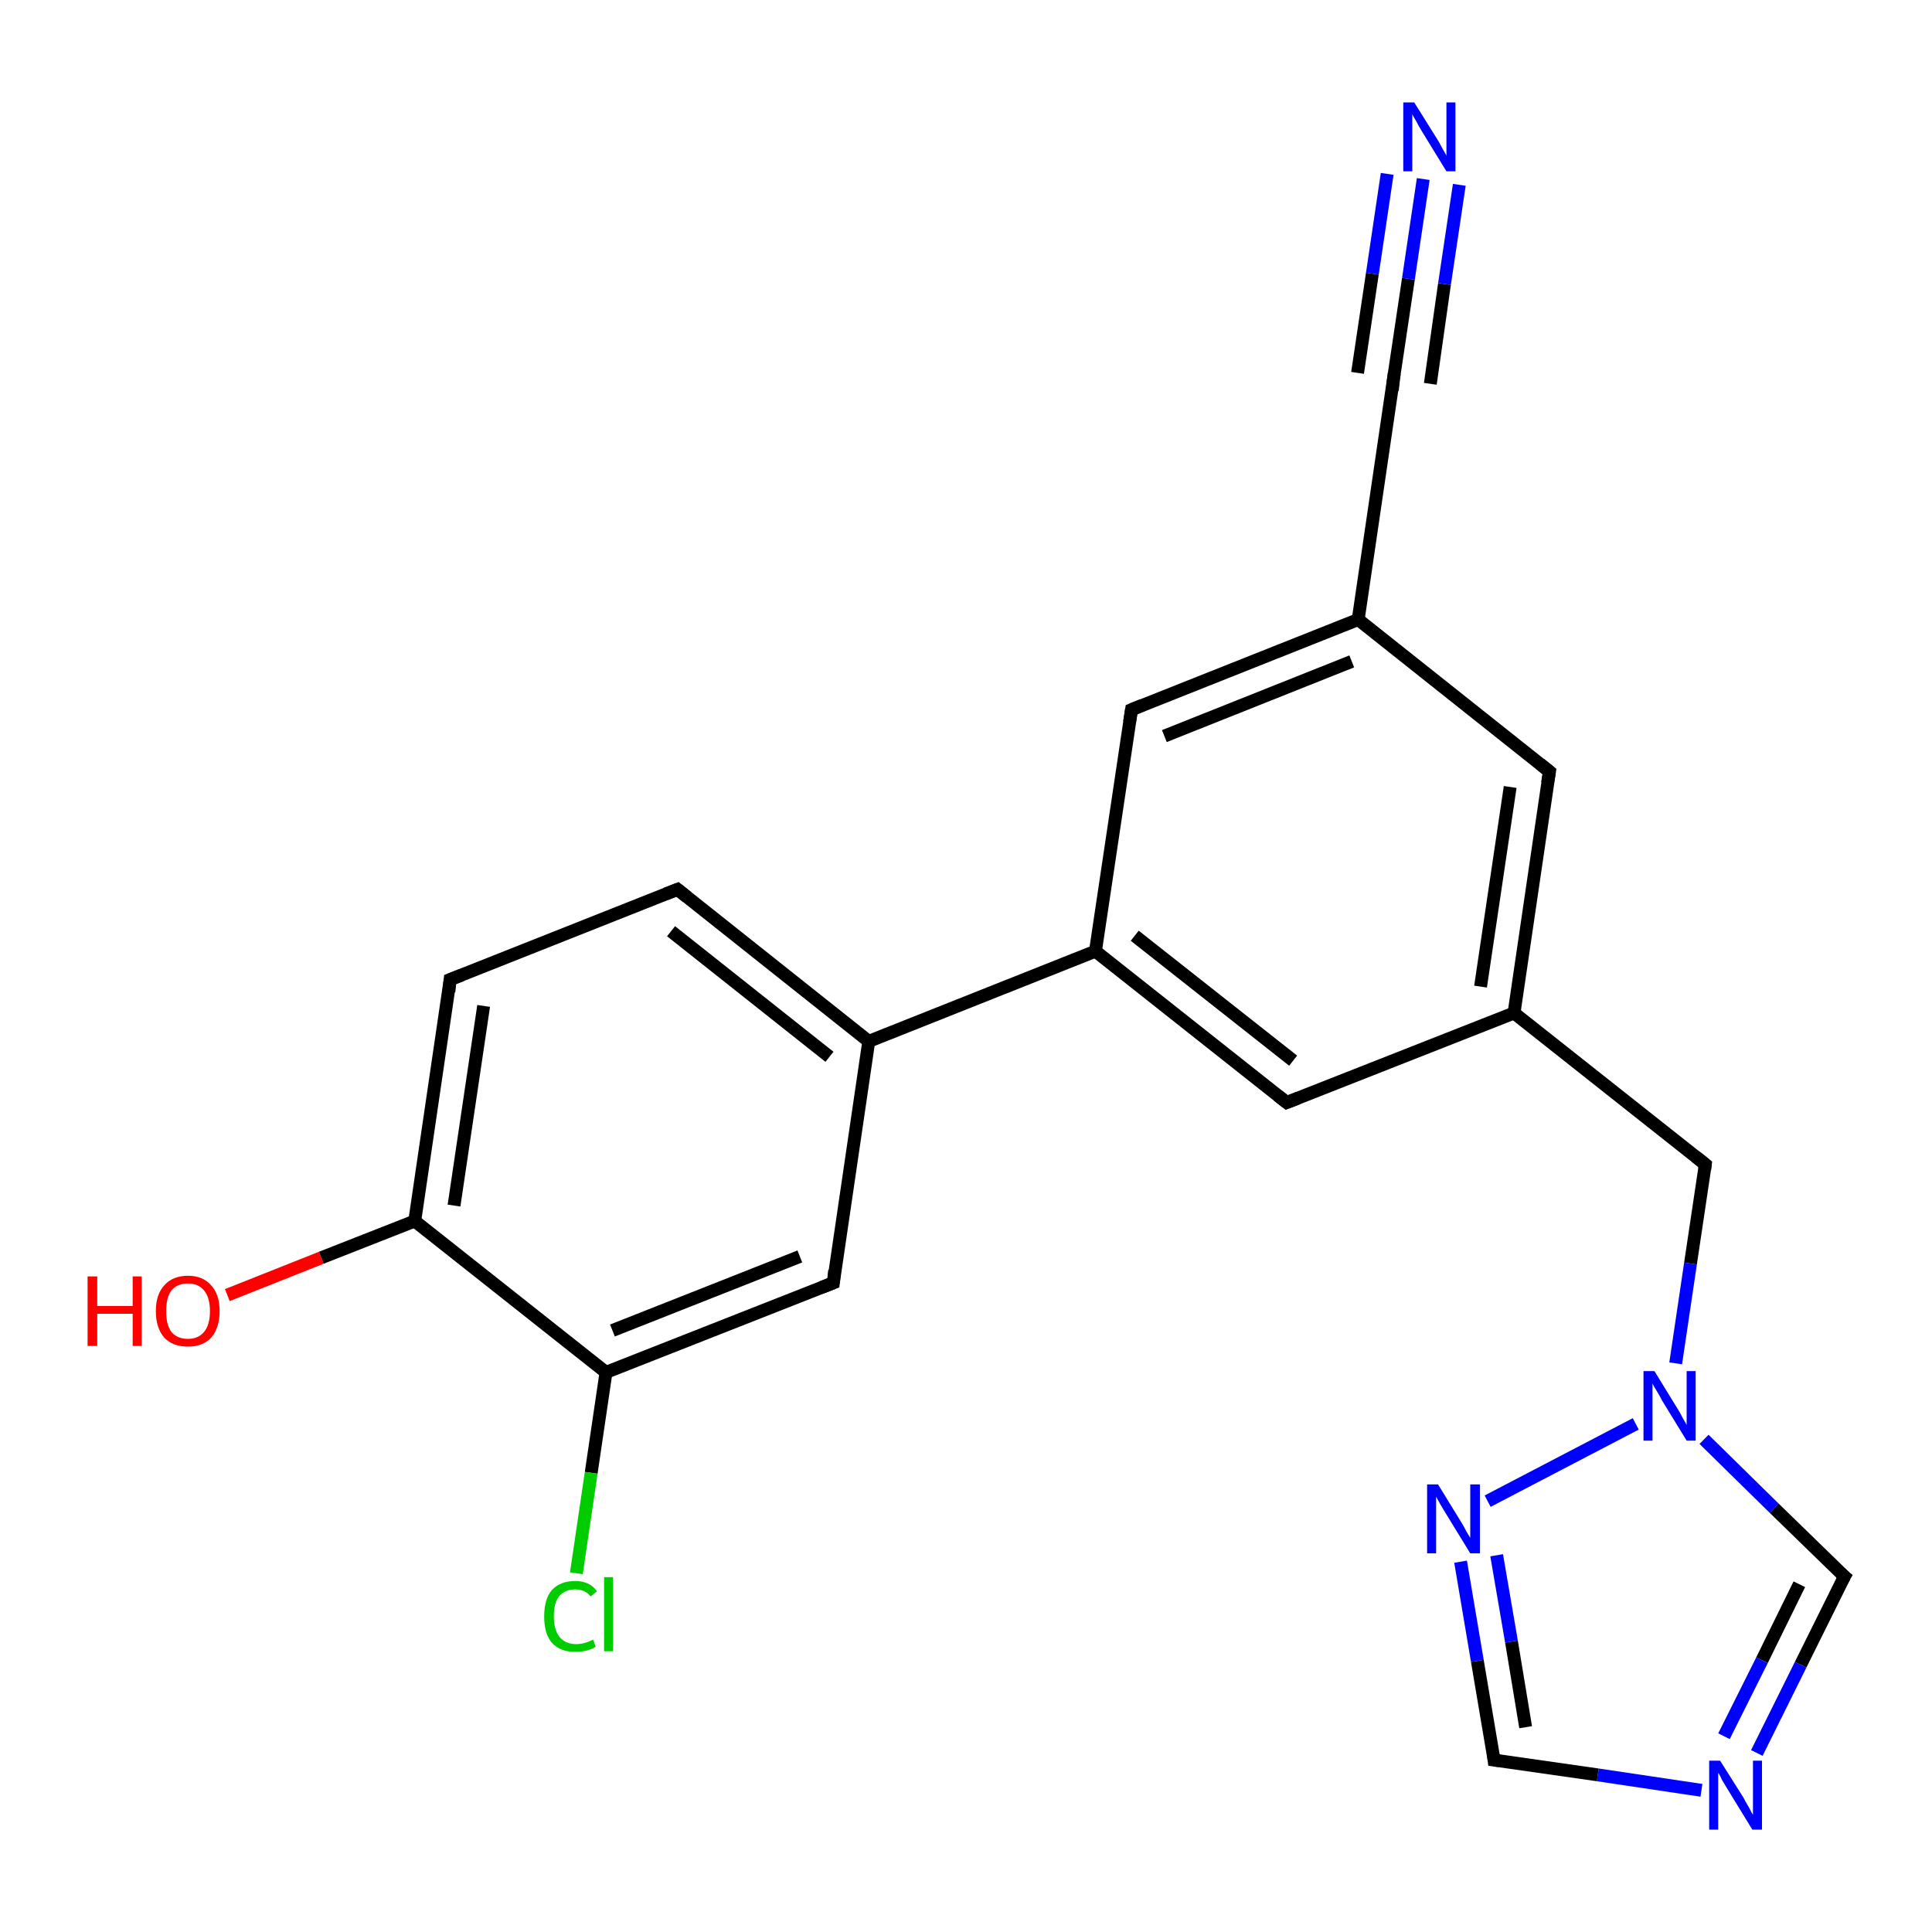 <?xml version='1.0' encoding='iso-8859-1'?>
<svg version='1.1' baseProfile='full'
              xmlns='http://www.w3.org/2000/svg'
                      xmlns:rdkit='http://www.rdkit.org/xml'
                      xmlns:xlink='http://www.w3.org/1999/xlink'
                  xml:space='preserve'
width='300px' height='300px' viewBox='0 0 300 300'>
<!-- END OF HEADER -->
<rect style='opacity:1.0;fill:#FFFFFF;stroke:none' width='300.0' height='300.0' x='0.0' y='0.0'> </rect>
<path class='bond-0 atom-0 atom-1' d='M 35.3,201.1 L 49.9,195.3' style='fill:none;fill-rule:evenodd;stroke:#FF0000;stroke-width:2.0px;stroke-linecap:butt;stroke-linejoin:miter;stroke-opacity:1' />
<path class='bond-0 atom-0 atom-1' d='M 49.9,195.3 L 64.4,189.6' style='fill:none;fill-rule:evenodd;stroke:#000000;stroke-width:2.0px;stroke-linecap:butt;stroke-linejoin:miter;stroke-opacity:1' />
<path class='bond-1 atom-1 atom-2' d='M 64.4,189.6 L 69.9,152.1' style='fill:none;fill-rule:evenodd;stroke:#000000;stroke-width:2.0px;stroke-linecap:butt;stroke-linejoin:miter;stroke-opacity:1' />
<path class='bond-1 atom-1 atom-2' d='M 70.5,187.2 L 75.1,156.2' style='fill:none;fill-rule:evenodd;stroke:#000000;stroke-width:2.0px;stroke-linecap:butt;stroke-linejoin:miter;stroke-opacity:1' />
<path class='bond-2 atom-2 atom-3' d='M 69.9,152.1 L 105.2,138.1' style='fill:none;fill-rule:evenodd;stroke:#000000;stroke-width:2.0px;stroke-linecap:butt;stroke-linejoin:miter;stroke-opacity:1' />
<path class='bond-3 atom-3 atom-4' d='M 105.2,138.1 L 134.9,161.7' style='fill:none;fill-rule:evenodd;stroke:#000000;stroke-width:2.0px;stroke-linecap:butt;stroke-linejoin:miter;stroke-opacity:1' />
<path class='bond-3 atom-3 atom-4' d='M 104.2,144.6 L 128.8,164.1' style='fill:none;fill-rule:evenodd;stroke:#000000;stroke-width:2.0px;stroke-linecap:butt;stroke-linejoin:miter;stroke-opacity:1' />
<path class='bond-4 atom-4 atom-5' d='M 134.9,161.7 L 129.4,199.2' style='fill:none;fill-rule:evenodd;stroke:#000000;stroke-width:2.0px;stroke-linecap:butt;stroke-linejoin:miter;stroke-opacity:1' />
<path class='bond-5 atom-5 atom-6' d='M 129.4,199.2 L 94.1,213.1' style='fill:none;fill-rule:evenodd;stroke:#000000;stroke-width:2.0px;stroke-linecap:butt;stroke-linejoin:miter;stroke-opacity:1' />
<path class='bond-5 atom-5 atom-6' d='M 124.2,195.1 L 95.1,206.6' style='fill:none;fill-rule:evenodd;stroke:#000000;stroke-width:2.0px;stroke-linecap:butt;stroke-linejoin:miter;stroke-opacity:1' />
<path class='bond-6 atom-6 atom-7' d='M 94.1,213.1 L 91.8,228.7' style='fill:none;fill-rule:evenodd;stroke:#000000;stroke-width:2.0px;stroke-linecap:butt;stroke-linejoin:miter;stroke-opacity:1' />
<path class='bond-6 atom-6 atom-7' d='M 91.8,228.7 L 89.5,244.3' style='fill:none;fill-rule:evenodd;stroke:#00CC00;stroke-width:2.0px;stroke-linecap:butt;stroke-linejoin:miter;stroke-opacity:1' />
<path class='bond-7 atom-4 atom-8' d='M 134.9,161.7 L 170.1,147.7' style='fill:none;fill-rule:evenodd;stroke:#000000;stroke-width:2.0px;stroke-linecap:butt;stroke-linejoin:miter;stroke-opacity:1' />
<path class='bond-8 atom-8 atom-9' d='M 170.1,147.7 L 199.8,171.2' style='fill:none;fill-rule:evenodd;stroke:#000000;stroke-width:2.0px;stroke-linecap:butt;stroke-linejoin:miter;stroke-opacity:1' />
<path class='bond-8 atom-8 atom-9' d='M 176.2,145.3 L 200.8,164.7' style='fill:none;fill-rule:evenodd;stroke:#000000;stroke-width:2.0px;stroke-linecap:butt;stroke-linejoin:miter;stroke-opacity:1' />
<path class='bond-9 atom-9 atom-10' d='M 199.8,171.2 L 235.1,157.3' style='fill:none;fill-rule:evenodd;stroke:#000000;stroke-width:2.0px;stroke-linecap:butt;stroke-linejoin:miter;stroke-opacity:1' />
<path class='bond-10 atom-10 atom-11' d='M 235.1,157.3 L 264.8,180.8' style='fill:none;fill-rule:evenodd;stroke:#000000;stroke-width:2.0px;stroke-linecap:butt;stroke-linejoin:miter;stroke-opacity:1' />
<path class='bond-11 atom-11 atom-12' d='M 264.8,180.8 L 262.5,196.2' style='fill:none;fill-rule:evenodd;stroke:#000000;stroke-width:2.0px;stroke-linecap:butt;stroke-linejoin:miter;stroke-opacity:1' />
<path class='bond-11 atom-11 atom-12' d='M 262.5,196.2 L 260.2,211.7' style='fill:none;fill-rule:evenodd;stroke:#0000FF;stroke-width:2.0px;stroke-linecap:butt;stroke-linejoin:miter;stroke-opacity:1' />
<path class='bond-12 atom-12 atom-13' d='M 264.6,223.5 L 275.5,234.2' style='fill:none;fill-rule:evenodd;stroke:#0000FF;stroke-width:2.0px;stroke-linecap:butt;stroke-linejoin:miter;stroke-opacity:1' />
<path class='bond-12 atom-12 atom-13' d='M 275.5,234.2 L 286.4,244.8' style='fill:none;fill-rule:evenodd;stroke:#000000;stroke-width:2.0px;stroke-linecap:butt;stroke-linejoin:miter;stroke-opacity:1' />
<path class='bond-13 atom-13 atom-14' d='M 286.4,244.8 L 279.6,258.5' style='fill:none;fill-rule:evenodd;stroke:#000000;stroke-width:2.0px;stroke-linecap:butt;stroke-linejoin:miter;stroke-opacity:1' />
<path class='bond-13 atom-13 atom-14' d='M 279.6,258.5 L 272.8,272.2' style='fill:none;fill-rule:evenodd;stroke:#0000FF;stroke-width:2.0px;stroke-linecap:butt;stroke-linejoin:miter;stroke-opacity:1' />
<path class='bond-13 atom-13 atom-14' d='M 279.4,246.0 L 273.6,257.8' style='fill:none;fill-rule:evenodd;stroke:#000000;stroke-width:2.0px;stroke-linecap:butt;stroke-linejoin:miter;stroke-opacity:1' />
<path class='bond-13 atom-13 atom-14' d='M 273.6,257.8 L 267.7,269.6' style='fill:none;fill-rule:evenodd;stroke:#0000FF;stroke-width:2.0px;stroke-linecap:butt;stroke-linejoin:miter;stroke-opacity:1' />
<path class='bond-14 atom-14 atom-15' d='M 264.2,278.0 L 248.1,275.6' style='fill:none;fill-rule:evenodd;stroke:#0000FF;stroke-width:2.0px;stroke-linecap:butt;stroke-linejoin:miter;stroke-opacity:1' />
<path class='bond-14 atom-14 atom-15' d='M 248.1,275.6 L 232.0,273.3' style='fill:none;fill-rule:evenodd;stroke:#000000;stroke-width:2.0px;stroke-linecap:butt;stroke-linejoin:miter;stroke-opacity:1' />
<path class='bond-15 atom-15 atom-16' d='M 232.0,273.3 L 229.4,257.9' style='fill:none;fill-rule:evenodd;stroke:#000000;stroke-width:2.0px;stroke-linecap:butt;stroke-linejoin:miter;stroke-opacity:1' />
<path class='bond-15 atom-15 atom-16' d='M 229.4,257.9 L 226.8,242.5' style='fill:none;fill-rule:evenodd;stroke:#0000FF;stroke-width:2.0px;stroke-linecap:butt;stroke-linejoin:miter;stroke-opacity:1' />
<path class='bond-15 atom-15 atom-16' d='M 236.9,268.2 L 234.7,254.9' style='fill:none;fill-rule:evenodd;stroke:#000000;stroke-width:2.0px;stroke-linecap:butt;stroke-linejoin:miter;stroke-opacity:1' />
<path class='bond-15 atom-15 atom-16' d='M 234.7,254.9 L 232.4,241.5' style='fill:none;fill-rule:evenodd;stroke:#0000FF;stroke-width:2.0px;stroke-linecap:butt;stroke-linejoin:miter;stroke-opacity:1' />
<path class='bond-16 atom-10 atom-17' d='M 235.1,157.3 L 240.6,119.8' style='fill:none;fill-rule:evenodd;stroke:#000000;stroke-width:2.0px;stroke-linecap:butt;stroke-linejoin:miter;stroke-opacity:1' />
<path class='bond-16 atom-10 atom-17' d='M 229.9,153.2 L 234.5,122.2' style='fill:none;fill-rule:evenodd;stroke:#000000;stroke-width:2.0px;stroke-linecap:butt;stroke-linejoin:miter;stroke-opacity:1' />
<path class='bond-17 atom-17 atom-18' d='M 240.6,119.8 L 210.9,96.2' style='fill:none;fill-rule:evenodd;stroke:#000000;stroke-width:2.0px;stroke-linecap:butt;stroke-linejoin:miter;stroke-opacity:1' />
<path class='bond-18 atom-18 atom-19' d='M 210.9,96.2 L 175.7,110.2' style='fill:none;fill-rule:evenodd;stroke:#000000;stroke-width:2.0px;stroke-linecap:butt;stroke-linejoin:miter;stroke-opacity:1' />
<path class='bond-18 atom-18 atom-19' d='M 209.9,102.7 L 180.8,114.3' style='fill:none;fill-rule:evenodd;stroke:#000000;stroke-width:2.0px;stroke-linecap:butt;stroke-linejoin:miter;stroke-opacity:1' />
<path class='bond-19 atom-18 atom-20' d='M 210.9,96.2 L 216.4,58.7' style='fill:none;fill-rule:evenodd;stroke:#000000;stroke-width:2.0px;stroke-linecap:butt;stroke-linejoin:miter;stroke-opacity:1' />
<path class='bond-20 atom-20 atom-21' d='M 216.4,58.7 L 218.7,43.3' style='fill:none;fill-rule:evenodd;stroke:#000000;stroke-width:2.0px;stroke-linecap:butt;stroke-linejoin:miter;stroke-opacity:1' />
<path class='bond-20 atom-20 atom-21' d='M 218.7,43.3 L 221.0,27.8' style='fill:none;fill-rule:evenodd;stroke:#0000FF;stroke-width:2.0px;stroke-linecap:butt;stroke-linejoin:miter;stroke-opacity:1' />
<path class='bond-20 atom-20 atom-21' d='M 210.8,57.9 L 213.1,42.5' style='fill:none;fill-rule:evenodd;stroke:#000000;stroke-width:2.0px;stroke-linecap:butt;stroke-linejoin:miter;stroke-opacity:1' />
<path class='bond-20 atom-20 atom-21' d='M 213.1,42.5 L 215.4,27.0' style='fill:none;fill-rule:evenodd;stroke:#0000FF;stroke-width:2.0px;stroke-linecap:butt;stroke-linejoin:miter;stroke-opacity:1' />
<path class='bond-20 atom-20 atom-21' d='M 222.1,59.6 L 224.3,44.1' style='fill:none;fill-rule:evenodd;stroke:#000000;stroke-width:2.0px;stroke-linecap:butt;stroke-linejoin:miter;stroke-opacity:1' />
<path class='bond-20 atom-20 atom-21' d='M 224.3,44.1 L 226.6,28.7' style='fill:none;fill-rule:evenodd;stroke:#0000FF;stroke-width:2.0px;stroke-linecap:butt;stroke-linejoin:miter;stroke-opacity:1' />
<path class='bond-21 atom-6 atom-1' d='M 94.1,213.1 L 64.4,189.6' style='fill:none;fill-rule:evenodd;stroke:#000000;stroke-width:2.0px;stroke-linecap:butt;stroke-linejoin:miter;stroke-opacity:1' />
<path class='bond-22 atom-19 atom-8' d='M 175.7,110.2 L 170.1,147.7' style='fill:none;fill-rule:evenodd;stroke:#000000;stroke-width:2.0px;stroke-linecap:butt;stroke-linejoin:miter;stroke-opacity:1' />
<path class='bond-23 atom-16 atom-12' d='M 231.0,233.1 L 254.0,221.1' style='fill:none;fill-rule:evenodd;stroke:#0000FF;stroke-width:2.0px;stroke-linecap:butt;stroke-linejoin:miter;stroke-opacity:1' />
<path d='M 69.7,154.0 L 69.9,152.1 L 71.7,151.4' style='fill:none;stroke:#000000;stroke-width:2.0px;stroke-linecap:butt;stroke-linejoin:miter;stroke-opacity:1;' />
<path d='M 103.4,138.8 L 105.2,138.1 L 106.7,139.3' style='fill:none;stroke:#000000;stroke-width:2.0px;stroke-linecap:butt;stroke-linejoin:miter;stroke-opacity:1;' />
<path d='M 129.6,197.3 L 129.4,199.2 L 127.6,199.9' style='fill:none;stroke:#000000;stroke-width:2.0px;stroke-linecap:butt;stroke-linejoin:miter;stroke-opacity:1;' />
<path d='M 198.4,170.1 L 199.8,171.2 L 201.6,170.5' style='fill:none;stroke:#000000;stroke-width:2.0px;stroke-linecap:butt;stroke-linejoin:miter;stroke-opacity:1;' />
<path d='M 263.3,179.6 L 264.8,180.8 L 264.7,181.6' style='fill:none;stroke:#000000;stroke-width:2.0px;stroke-linecap:butt;stroke-linejoin:miter;stroke-opacity:1;' />
<path d='M 285.8,244.3 L 286.4,244.8 L 286.0,245.5' style='fill:none;stroke:#000000;stroke-width:2.0px;stroke-linecap:butt;stroke-linejoin:miter;stroke-opacity:1;' />
<path d='M 232.8,273.4 L 232.0,273.3 L 231.9,272.5' style='fill:none;stroke:#000000;stroke-width:2.0px;stroke-linecap:butt;stroke-linejoin:miter;stroke-opacity:1;' />
<path d='M 240.3,121.6 L 240.6,119.8 L 239.1,118.6' style='fill:none;stroke:#000000;stroke-width:2.0px;stroke-linecap:butt;stroke-linejoin:miter;stroke-opacity:1;' />
<path d='M 177.4,109.5 L 175.7,110.2 L 175.4,112.1' style='fill:none;stroke:#000000;stroke-width:2.0px;stroke-linecap:butt;stroke-linejoin:miter;stroke-opacity:1;' />
<path d='M 216.2,60.6 L 216.4,58.7 L 216.5,58.0' style='fill:none;stroke:#000000;stroke-width:2.0px;stroke-linecap:butt;stroke-linejoin:miter;stroke-opacity:1;' />
<path class='atom-0' d='M 13.6 198.2
L 15.1 198.2
L 15.1 202.8
L 20.6 202.8
L 20.6 198.2
L 22.0 198.2
L 22.0 209.0
L 20.6 209.0
L 20.6 204.0
L 15.1 204.0
L 15.1 209.0
L 13.6 209.0
L 13.6 198.2
' fill='#FF0000'/>
<path class='atom-0' d='M 24.2 203.6
Q 24.2 201.0, 25.5 199.6
Q 26.8 198.1, 29.2 198.1
Q 31.5 198.1, 32.8 199.6
Q 34.1 201.0, 34.1 203.6
Q 34.1 206.2, 32.8 207.7
Q 31.5 209.1, 29.2 209.1
Q 26.8 209.1, 25.5 207.7
Q 24.2 206.2, 24.2 203.6
M 29.2 207.9
Q 30.8 207.9, 31.7 206.8
Q 32.6 205.7, 32.6 203.6
Q 32.6 201.5, 31.7 200.4
Q 30.8 199.3, 29.2 199.3
Q 27.5 199.3, 26.6 200.4
Q 25.8 201.5, 25.8 203.6
Q 25.8 205.7, 26.6 206.8
Q 27.5 207.9, 29.2 207.9
' fill='#FF0000'/>
<path class='atom-7' d='M 84.5 251.0
Q 84.5 248.3, 85.7 246.9
Q 87.0 245.5, 89.3 245.5
Q 91.6 245.5, 92.7 247.1
L 91.7 247.9
Q 90.9 246.8, 89.3 246.8
Q 87.7 246.8, 86.8 247.9
Q 86.0 248.9, 86.0 251.0
Q 86.0 253.1, 86.9 254.2
Q 87.8 255.3, 89.5 255.3
Q 90.7 255.3, 92.1 254.6
L 92.5 255.7
Q 91.9 256.1, 91.1 256.3
Q 90.2 256.5, 89.3 256.5
Q 87.0 256.5, 85.7 255.1
Q 84.5 253.7, 84.5 251.0
' fill='#00CC00'/>
<path class='atom-7' d='M 93.8 244.9
L 95.2 244.9
L 95.2 256.4
L 93.8 256.4
L 93.8 244.9
' fill='#00CC00'/>
<path class='atom-12' d='M 256.9 212.9
L 260.4 218.6
Q 260.8 219.2, 261.3 220.2
Q 261.9 221.2, 261.9 221.3
L 261.9 212.9
L 263.3 212.9
L 263.3 223.7
L 261.9 223.7
L 258.1 217.5
Q 257.7 216.7, 257.2 215.9
Q 256.7 215.1, 256.6 214.8
L 256.6 223.7
L 255.2 223.7
L 255.2 212.9
L 256.9 212.9
' fill='#0000FF'/>
<path class='atom-14' d='M 267.1 273.4
L 270.7 279.1
Q 271.0 279.7, 271.6 280.7
Q 272.1 281.7, 272.2 281.8
L 272.2 273.4
L 273.6 273.4
L 273.6 284.1
L 272.1 284.1
L 268.3 277.9
Q 267.9 277.2, 267.4 276.4
Q 267.0 275.5, 266.8 275.3
L 266.8 284.1
L 265.4 284.1
L 265.4 273.4
L 267.1 273.4
' fill='#0000FF'/>
<path class='atom-16' d='M 223.3 230.5
L 226.8 236.2
Q 227.2 236.8, 227.7 237.8
Q 228.3 238.8, 228.3 238.8
L 228.3 230.5
L 229.8 230.5
L 229.8 241.2
L 228.3 241.2
L 224.5 235.0
Q 224.1 234.3, 223.6 233.5
Q 223.1 232.6, 223.0 232.4
L 223.0 241.2
L 221.6 241.2
L 221.6 230.5
L 223.3 230.5
' fill='#0000FF'/>
<path class='atom-21' d='M 219.6 15.9
L 223.1 21.5
Q 223.5 22.1, 224.0 23.1
Q 224.6 24.1, 224.6 24.2
L 224.6 15.9
L 226.0 15.9
L 226.0 26.6
L 224.6 26.6
L 220.8 20.4
Q 220.3 19.6, 219.9 18.8
Q 219.4 18.0, 219.3 17.7
L 219.3 26.6
L 217.9 26.6
L 217.9 15.9
L 219.6 15.9
' fill='#0000FF'/>
</svg>
